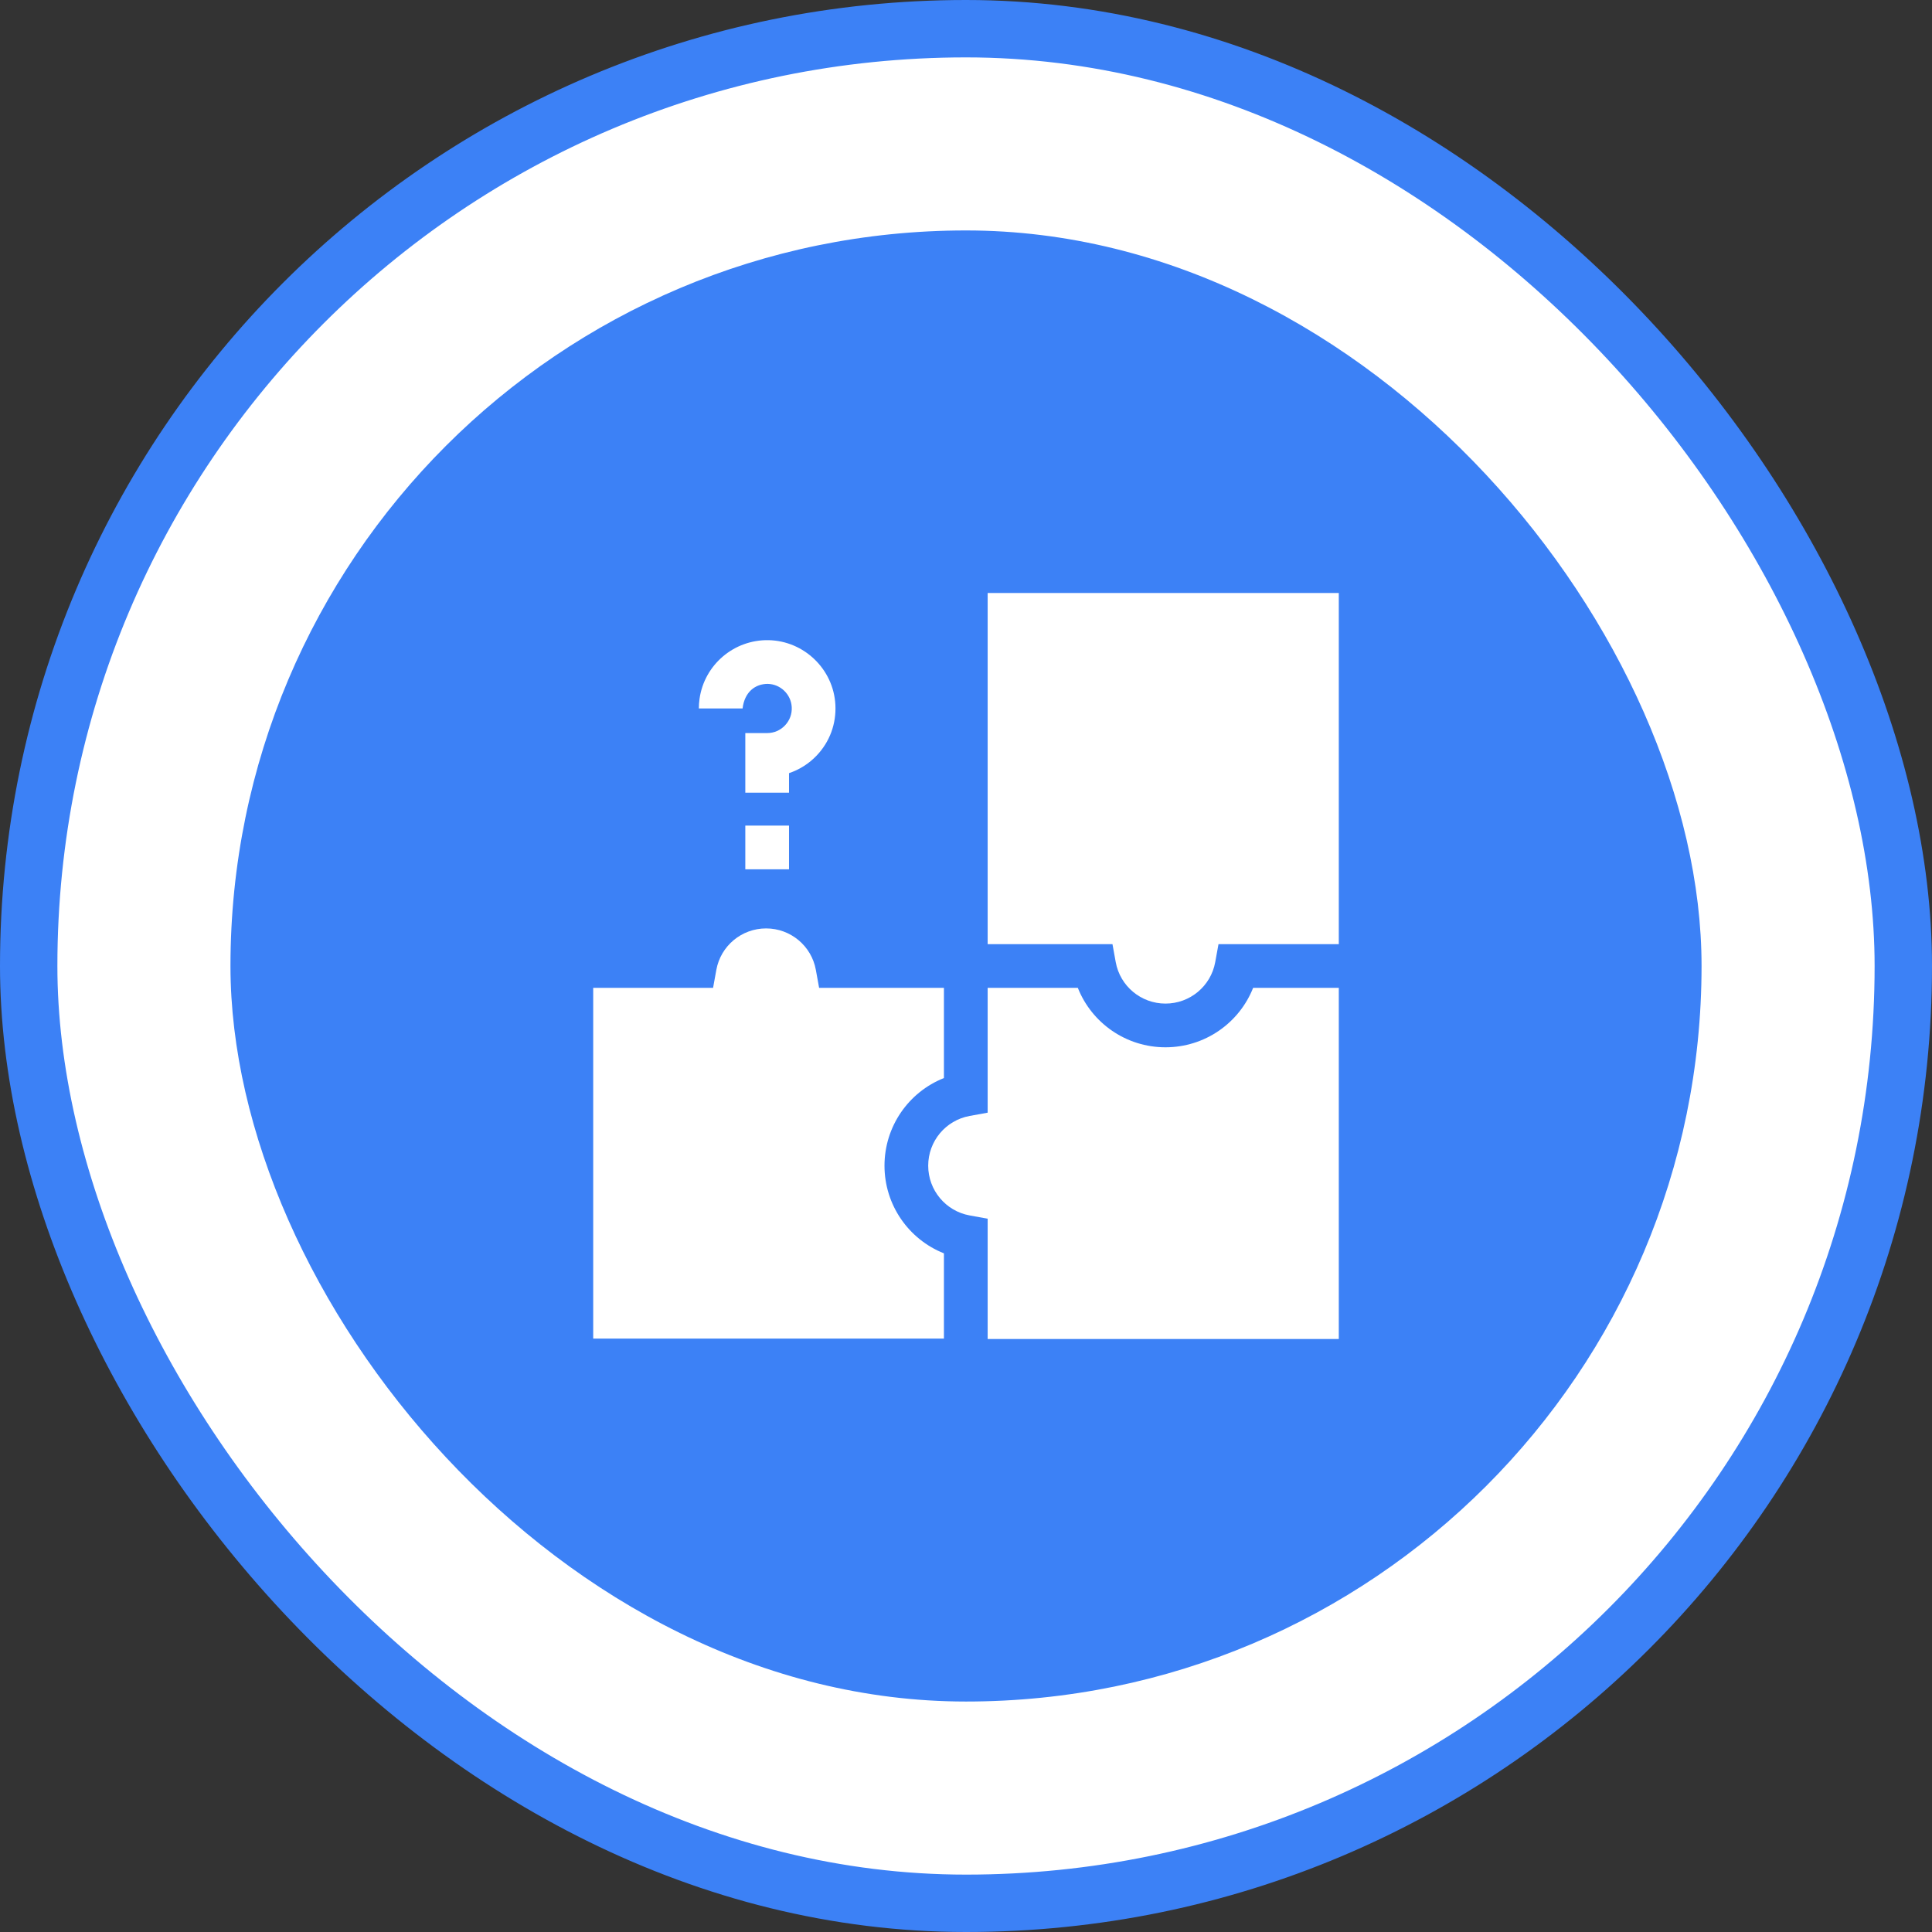 <svg xmlns="http://www.w3.org/2000/svg" width="101" height="101" viewBox="0 0 101 101" fill="none"><rect x="0" y="0" width="101" height="101" fill="#333333" stroke="none"/><rect x="1.5" y="1.5" width="98" height="98" rx="49" fill="white"></rect><rect x="1.5" y="1.5" width="98" height="98" rx="49" stroke="#3C81F6" stroke-width="3"></rect><rect x="12.048" y="12.047" width="76.905" height="76.905" rx="38.452" fill="#3C81F6"></rect><g clip-path="url(#clip0_1_11)"><path d="M43.672 36.848C43.576 34.989 42.041 33.504 40.179 33.466C38.371 33.433 36.819 34.751 36.569 36.54C36.546 36.704 36.534 36.871 36.534 37.037H38.82C38.923 36.164 39.492 35.751 40.133 35.751C40.803 35.764 41.355 36.298 41.39 36.967C41.409 37.324 41.284 37.663 41.038 37.922C40.793 38.181 40.462 38.323 40.106 38.323H38.963V41.441H41.248V40.419C41.794 40.234 42.294 39.919 42.696 39.495C43.377 38.778 43.723 37.838 43.672 36.848Z" fill="white"></path><path d="M38.963 43.16H41.248V45.445H38.963V43.16Z" fill="white"></path><path d="M49.346 65.521C47.5 64.789 46.239 62.992 46.239 60.939C46.239 58.886 47.5 57.089 49.346 56.358V51.642H42.821L42.651 50.704C42.423 49.447 41.329 48.535 40.05 48.535C38.77 48.535 37.676 49.447 37.448 50.704L37.278 51.642H31.011V69.978H49.346V65.521H49.346Z" fill="white"></path><path d="M65.51 51.643C64.778 53.489 62.981 54.75 60.928 54.75C58.875 54.75 57.078 53.489 56.346 51.643H51.632V58.168L50.693 58.338C49.436 58.566 48.524 59.66 48.524 60.939C48.524 62.218 49.436 63.312 50.693 63.54L51.632 63.711V70H69.989V51.643H65.51Z" fill="white"></path><path d="M51.632 49.357H58.157L58.327 50.296C58.555 51.553 59.649 52.465 60.928 52.465C62.208 52.465 63.302 51.553 63.529 50.296L63.7 49.357H69.989V31H51.632L51.632 49.357Z" fill="white"></path></g><defs><clipPath id="clip0_1_11"><rect width="39" height="39" fill="white" transform="translate(31 31)"></rect></clipPath></defs></svg>
